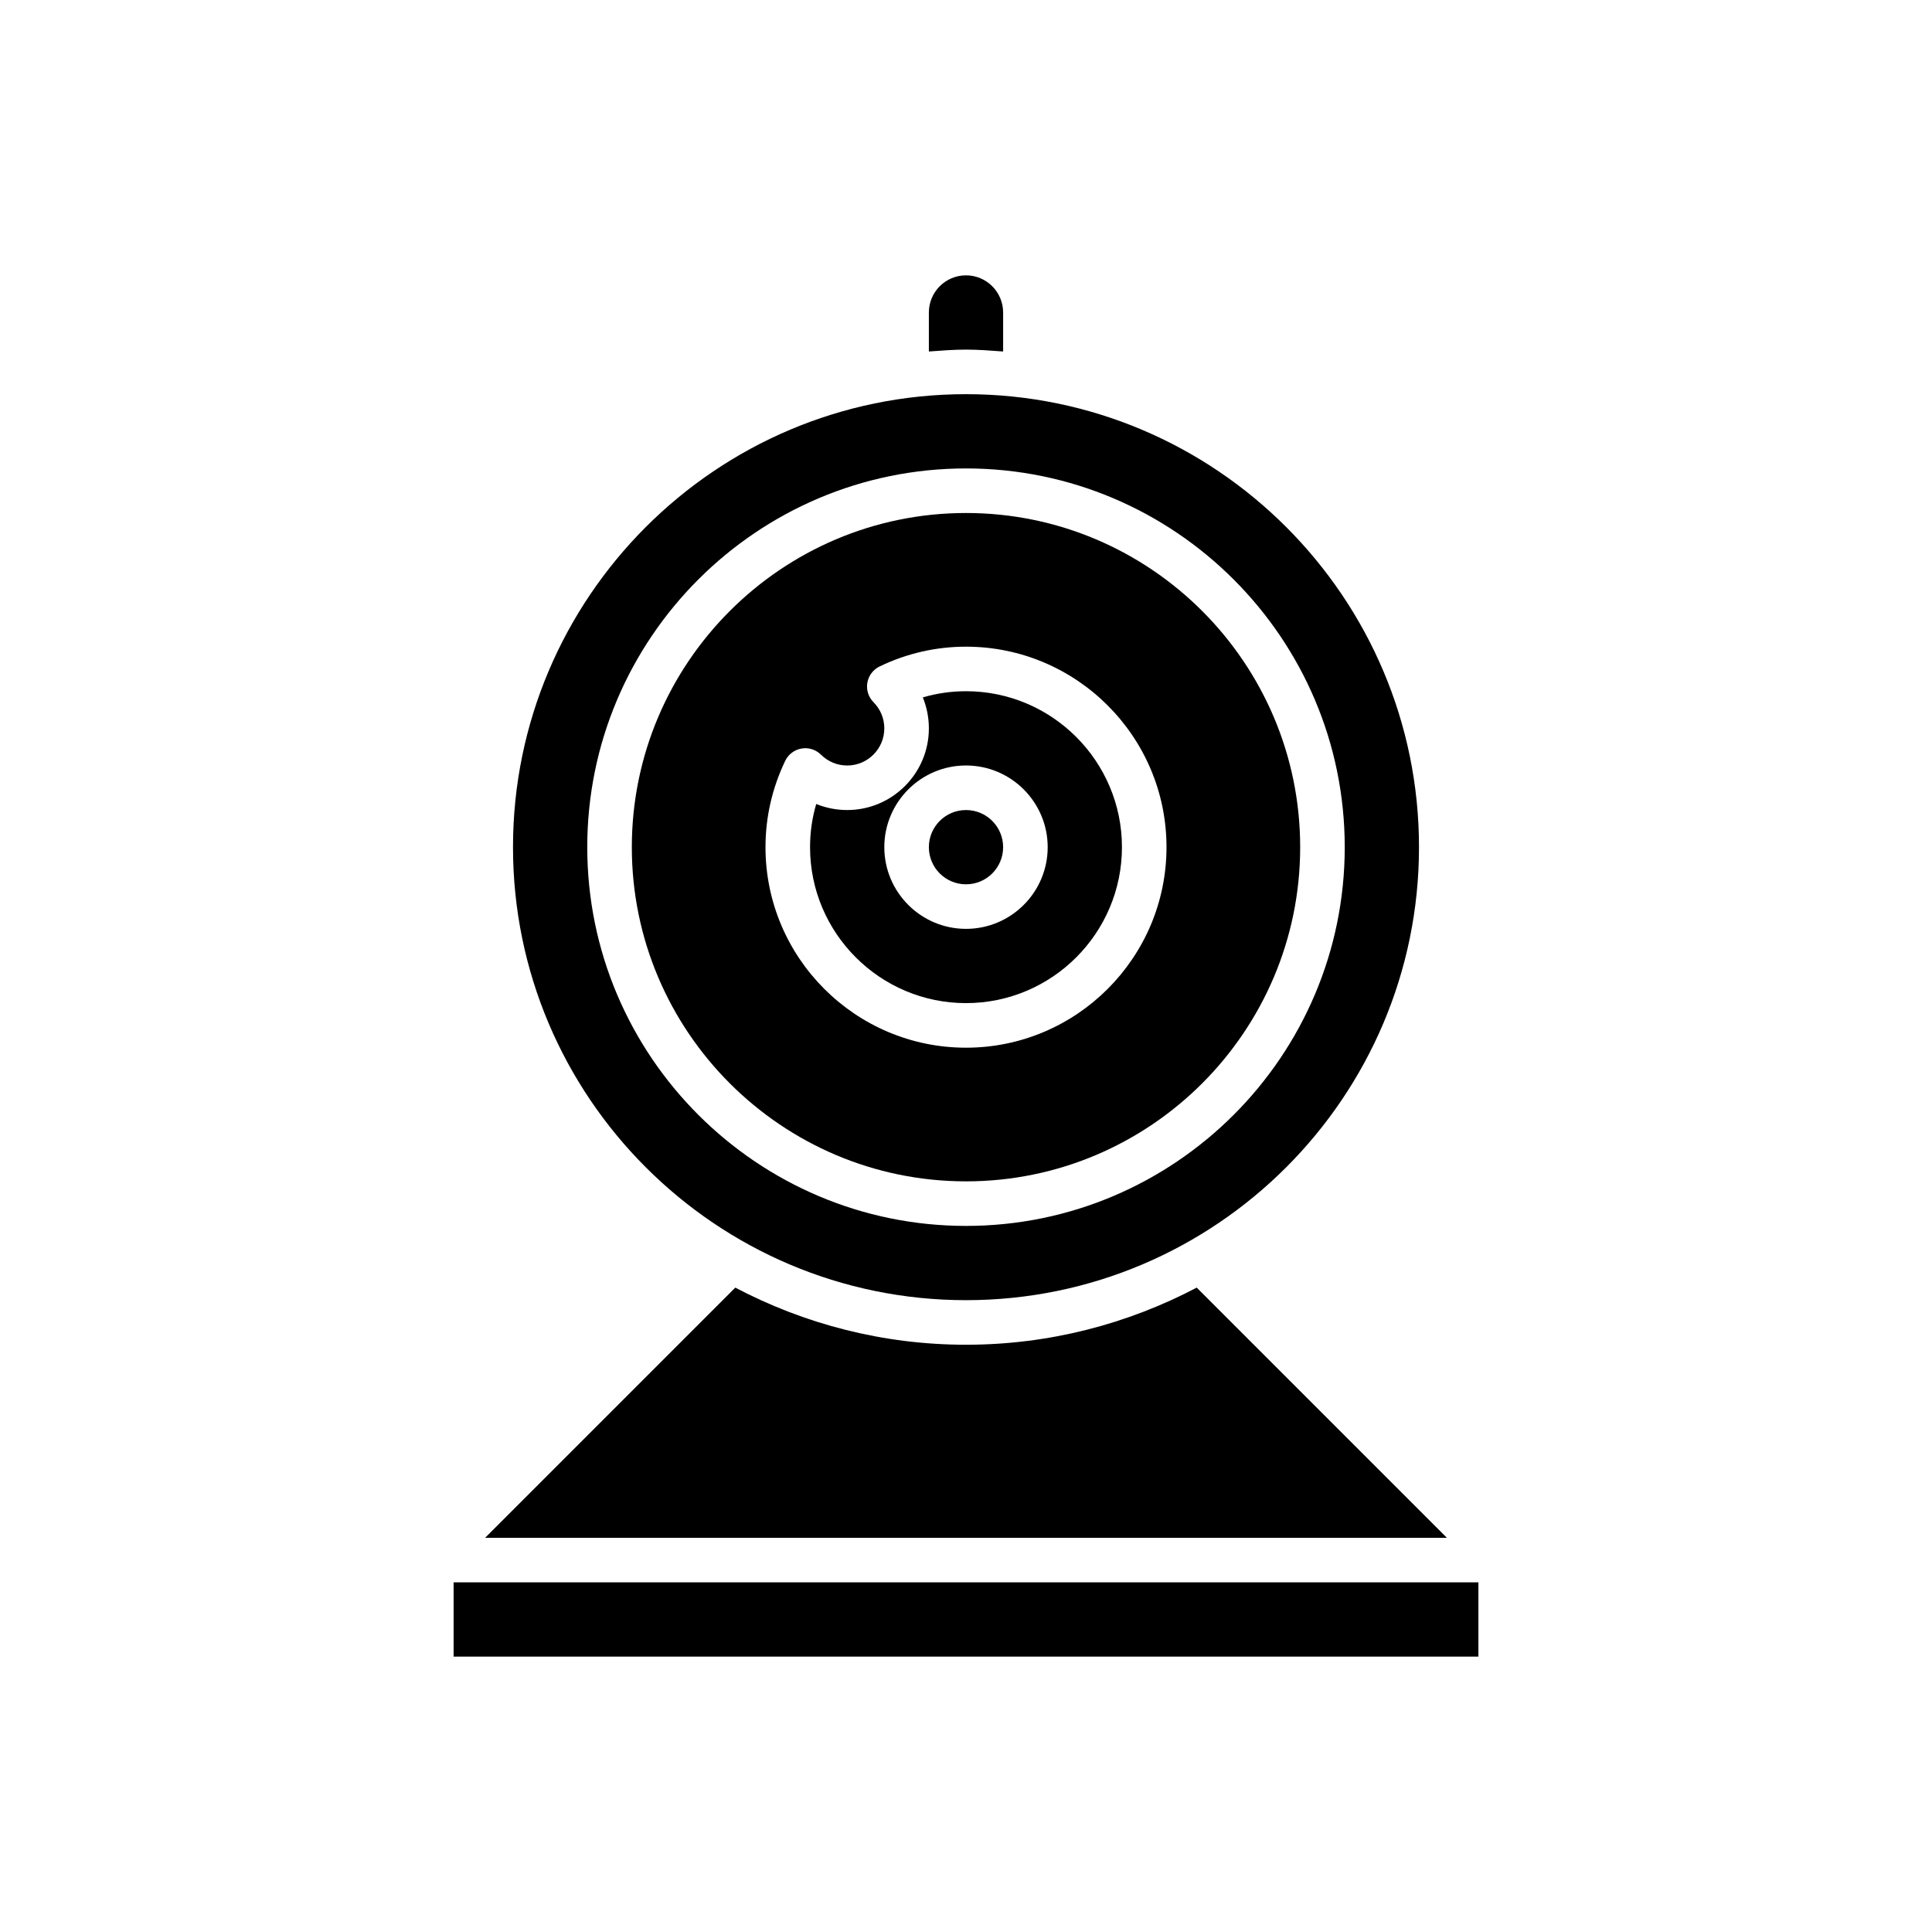 <?xml version="1.0" encoding="UTF-8"?>
<!-- Uploaded to: ICON Repo, www.svgrepo.com, Generator: ICON Repo Mixer Tools -->
<svg fill="#000000" width="800px" height="800px" version="1.1" viewBox="144 144 512 512" xmlns="http://www.w3.org/2000/svg">
 <g>
  <path d="m535.79 563.34h-271.58v19.68h271.58z"/>
  <path d="m390.16 226.81v10.34c3.258-0.242 6.516-0.5 9.84-0.5 3.32 0 6.578 0.258 9.84 0.5v-10.34c0-5.426-4.414-9.84-9.84-9.84-5.43 0-9.84 4.414-9.84 9.84z"/>
  <path d="m400 279.95c-48.832 0-88.559 39.73-88.559 88.559-0.004 48.832 39.727 88.562 88.559 88.562 48.828 0 88.559-39.73 88.559-88.559 0-48.832-39.73-88.562-88.559-88.562zm0 141.7c-29.297 0-53.137-23.836-53.137-53.137 0-7.926 1.754-15.621 5.219-22.871 0.824-1.727 2.438-2.945 4.32-3.269 1.836-0.344 3.805 0.277 5.164 1.621 1.871 1.852 4.332 2.871 6.945 2.871 5.426 0 9.84-4.414 9.84-9.84 0-2.613-1.016-5.074-2.867-6.938-1.344-1.355-1.953-3.281-1.629-5.164 0.332-1.883 1.547-3.492 3.273-4.32 7.25-3.473 14.945-5.227 22.871-5.227 29.297 0 53.137 23.836 53.137 53.137-0.004 29.301-23.84 53.137-53.137 53.137z"/>
  <path d="m409.84 368.51c0 5.434-4.406 9.84-9.84 9.84-5.438 0-9.84-4.406-9.84-9.84 0-5.438 4.402-9.84 9.84-9.84 5.434 0 9.84 4.402 9.84 9.84"/>
  <path d="m400 327.18c-3.898 0-7.727 0.551-11.445 1.637 1.051 2.57 1.605 5.348 1.605 8.203 0 11.938-9.711 21.648-21.648 21.648-2.859 0-5.637-0.555-8.203-1.605-1.094 3.719-1.637 7.547-1.637 11.445 0 22.789 18.543 41.328 41.328 41.328s41.328-18.539 41.328-41.328c0-22.789-18.543-41.328-41.328-41.328zm0 62.977c-11.938 0-21.648-9.711-21.648-21.648s9.711-21.648 21.648-21.648 21.648 9.711 21.648 21.648-9.711 21.648-21.648 21.648z"/>
  <path d="m400 248.46c-66.195 0-120.05 53.855-120.05 120.05-0.004 66.195 53.848 120.05 120.05 120.05 66.195 0 120.05-53.855 120.05-120.05 0-66.195-53.852-120.05-120.05-120.05zm0 220.42c-55.344 0-100.37-45.027-100.37-100.37-0.004-55.344 45.023-100.37 100.37-100.37 55.34 0 100.37 45.027 100.37 100.37 0 55.34-45.027 100.37-100.37 100.37z"/>
  <path d="m400 500.37c-22.066 0-42.844-5.516-61.141-15.137l-66.305 66.305h254.89l-66.305-66.305c-18.297 9.621-39.074 15.137-61.141 15.137z"/>
 </g>
</svg>